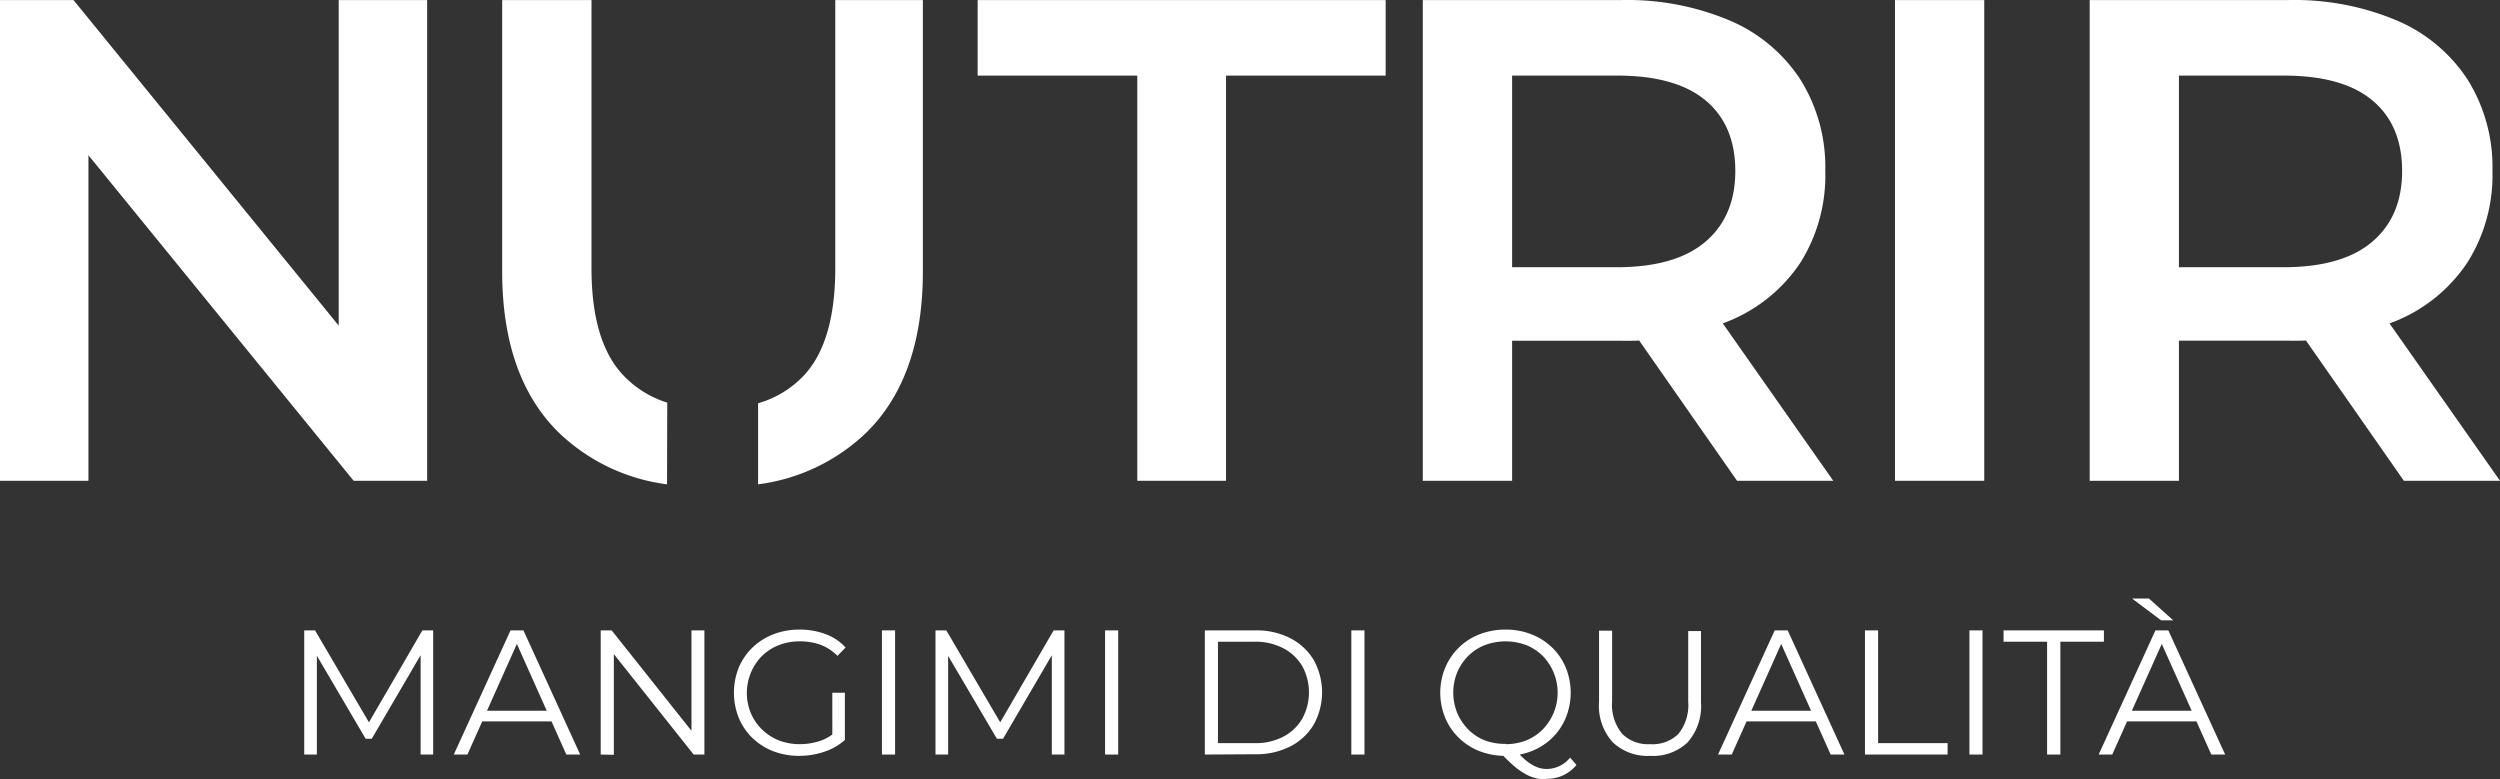 <svg xmlns="http://www.w3.org/2000/svg" id="Livello_1" data-name="Livello 1" width="344.55" height="107.42" viewBox="0 0 344.55 107.42"><rect x="0" y="0" width="344.55" height="107.42" fill="#333333" stroke="none"/><defs><style>      .cls-1 {        fill: #fff;      }    </style></defs><g><path class="cls-1" d="M13.7,80.09V13.84H23.83l41.55,51h-5v-51H72.57V80.09H62.44l-41.55-51h5v51Z" transform="translate(-13.7 -13.83)"></path><path class="cls-1" d="M170.44,80.09V24.25h-22V13.84h56.23V24.25h-22V80.09Z" transform="translate(-13.7 -13.83)"></path><path class="cls-1" d="M209.79,80.09V13.84h27.26a36.36,36.36,0,0,1,15.1,2.84,21.8,21.8,0,0,1,9.7,8.14,22.77,22.77,0,0,1,3.41,12.58A22.59,22.59,0,0,1,261.85,50a21.66,21.66,0,0,1-9.7,8,37.2,37.2,0,0,1-15.1,2.79H216.61l5.49-5.58V80.09ZM222.1,56.52l-5.49-5.86h19.88q8.13,0,12.25-3.51t4.12-9.75q0-6.33-4.12-9.75t-12.25-3.4H216.61l5.49-6.06Zm31,23.57-16.75-24h13.16l16.85,24Z" transform="translate(-13.7 -13.83)"></path><path class="cls-1" d="M274.87,80.09V13.84h12.3V80.09Z" transform="translate(-13.7 -13.83)"></path><path class="cls-1" d="M301.7,80.09V13.84H329a36.36,36.36,0,0,1,15.1,2.84,21.87,21.87,0,0,1,9.7,8.14,22.77,22.77,0,0,1,3.41,12.58A22.52,22.52,0,0,1,353.76,50a21.72,21.72,0,0,1-9.7,8A37.17,37.17,0,0,1,329,60.78H308.52L314,55.2V80.09ZM314,56.52l-5.49-5.86h19.87q8.14,0,12.26-3.51t4.12-9.75q0-6.33-4.12-9.75t-12.26-3.4H308.52L314,18.19Zm31,23.57-16.75-24H341.4l16.85,24Z" transform="translate(-13.7 -13.83)"></path><g><path class="cls-1" d="M105.66,69.32a14.06,14.06,0,0,1-6-3.71Q95.21,61,95.22,50.75V13.84H82.91V51.22q0,14.49,7.72,22.15a26.35,26.35,0,0,0,15,7.21Z" transform="translate(-13.7 -13.83)"></path><path class="cls-1" d="M128.82,13.84V50.75q0,10.23-4.36,14.86a14,14,0,0,1-6.28,3.8V80.58a26.35,26.35,0,0,0,15-7.21q7.71-7.66,7.71-22.15V13.84Z" transform="translate(-13.7 -13.83)"></path></g></g><g><path class="cls-1" d="M55.63,117.82V100.71h1.49l7.82,13.34h-.78l7.75-13.34H73.4v17.11H71.67v-14.4h.41l-7.14,12.22h-.85l-7.18-12.22h.46v14.4Z" transform="translate(-13.7 -13.83)"></path><path class="cls-1" d="M76.24,117.82l7.82-17.11h1.78l7.82,17.11H91.75l-7.18-16.06h.73l-7.18,16.06Zm3.07-4.57.54-1.47h10l.54,1.47Z" transform="translate(-13.7 -13.83)"></path><path class="cls-1" d="M96.49,117.82V100.71H98l11.81,14.86H109V100.71h1.78v17.11H109.3L97.52,103h.78v14.86Z" transform="translate(-13.7 -13.83)"></path><path class="cls-1" d="M123.86,118a9.84,9.84,0,0,1-3.6-.64,8.71,8.71,0,0,1-2.86-1.82,8.3,8.3,0,0,1-1.88-2.77,9.35,9.35,0,0,1,0-6.94,8.33,8.33,0,0,1,1.89-2.76,8.65,8.65,0,0,1,2.87-1.82,9.9,9.9,0,0,1,3.61-.65,10.18,10.18,0,0,1,3.58.62,6.94,6.94,0,0,1,2.77,1.85l-1.12,1.15a6.52,6.52,0,0,0-2.37-1.54,8.29,8.29,0,0,0-2.79-.46,7.86,7.86,0,0,0-2.92.52,7,7,0,0,0-2.32,1.49,7.28,7.28,0,0,0-1.54,7.88,7,7,0,0,0,3.86,3.76,8,8,0,0,0,2.9.52,9,9,0,0,0,2.77-.44,6.42,6.42,0,0,0,2.41-1.49l1,1.37a8,8,0,0,1-2.86,1.62A10.62,10.62,0,0,1,123.86,118Zm4.55-2.39V109.3h1.73v6.53Z" transform="translate(-13.7 -13.83)"></path><path class="cls-1" d="M135.25,117.82V100.71h1.81v17.11Z" transform="translate(-13.7 -13.83)"></path><path class="cls-1" d="M142.63,117.82V100.71h1.49l7.82,13.34h-.78l7.75-13.34h1.49v17.11h-1.74v-14.4h.42l-7.14,12.22h-.85l-7.19-12.22h.47v14.4Z" transform="translate(-13.7 -13.83)"></path><path class="cls-1" d="M166,117.82V100.71h1.81v17.11Z" transform="translate(-13.7 -13.83)"></path><path class="cls-1" d="M179.75,117.82V100.71h7a10.12,10.12,0,0,1,4.8,1.09,8,8,0,0,1,3.21,3,9.18,9.18,0,0,1,0,8.89,8,8,0,0,1-3.21,3,10.27,10.27,0,0,1-4.8,1.09Zm1.81-1.57h5.06a8.16,8.16,0,0,0,3.94-.89,6.47,6.47,0,0,0,2.61-2.47,7.57,7.57,0,0,0,0-7.27,6.55,6.55,0,0,0-2.61-2.45,8.29,8.29,0,0,0-3.94-.9h-5.06Z" transform="translate(-13.7 -13.83)"></path><path class="cls-1" d="M199.94,117.82V100.71h1.81v17.11Z" transform="translate(-13.7 -13.83)"></path><path class="cls-1" d="M221.2,118a9.73,9.73,0,0,1-3.58-.64,8.56,8.56,0,0,1-2.86-1.84,8.16,8.16,0,0,1-1.88-2.76,9.09,9.09,0,0,1,0-6.91,8.39,8.39,0,0,1,4.73-4.6,9.76,9.76,0,0,1,3.59-.65,9.6,9.6,0,0,1,3.56.65,8.57,8.57,0,0,1,2.85,1.82,8.16,8.16,0,0,1,1.88,2.76,9.16,9.16,0,0,1,0,6.94,8.3,8.3,0,0,1-1.88,2.77,8.57,8.57,0,0,1-2.85,1.82A9.43,9.43,0,0,1,221.2,118Zm0-1.61a7.73,7.73,0,0,0,2.85-.52,6.79,6.79,0,0,0,2.27-1.51,7.27,7.27,0,0,0,0-10.13,6.88,6.88,0,0,0-2.27-1.49,8.13,8.13,0,0,0-5.71,0,6.81,6.81,0,0,0-2.29,1.49,7.3,7.3,0,0,0-1.51,2.25,7.45,7.45,0,0,0,0,5.62,7.34,7.34,0,0,0,1.51,2.26,6.62,6.62,0,0,0,2.29,1.51,8,8,0,0,0,2.9.48Zm5.59,4.86a5.9,5.9,0,0,1-1.51-.19,5.69,5.69,0,0,1-1.48-.63,9.33,9.33,0,0,1-1.53-1.11,23.27,23.27,0,0,1-1.71-1.66l2-.49a11,11,0,0,0,1.48,1.49,5.77,5.77,0,0,0,1.42.87,3.66,3.66,0,0,0,1.38.28,4.16,4.16,0,0,0,3.25-1.56l.88,1a5.16,5.16,0,0,1-4.18,1.91Z" transform="translate(-13.7 -13.83)"></path><path class="cls-1" d="M241.11,118a6.92,6.92,0,0,1-5.15-1.88,7.49,7.49,0,0,1-1.88-5.57v-9.8h1.8v9.73a6.29,6.29,0,0,0,1.38,4.47,5,5,0,0,0,3.85,1.44A5.11,5.11,0,0,0,245,115a6.33,6.33,0,0,0,1.37-4.47v-9.73h1.76v9.8a7.57,7.57,0,0,1-1.87,5.57A6.91,6.91,0,0,1,241.11,118Z" transform="translate(-13.7 -13.83)"></path><path class="cls-1" d="M250.48,117.82l7.81-17.11h1.79l7.82,17.11H266l-7.18-16.06h.73l-7.18,16.06Zm3.07-4.57.54-1.47h10l.54,1.47Z" transform="translate(-13.7 -13.83)"></path><path class="cls-1" d="M270.73,117.82V100.71h1.81v15.54h9.58v1.57Z" transform="translate(-13.7 -13.83)"></path><path class="cls-1" d="M285.13,117.82V100.71h1.8v17.11Z" transform="translate(-13.7 -13.83)"></path><path class="cls-1" d="M295.83,117.82V102.27h-6v-1.56h13.83v1.56h-6v15.55Z" transform="translate(-13.7 -13.83)"></path><path class="cls-1" d="M302.94,117.82l7.82-17.11h1.78l7.83,17.11h-1.91l-7.19-16.06H312l-7.19,16.06Zm3.08-4.57.54-1.47h9.94l.54,1.47Zm5.52-13.93-4-3h2.33l3.34,3Z" transform="translate(-13.7 -13.83)"></path></g></svg>